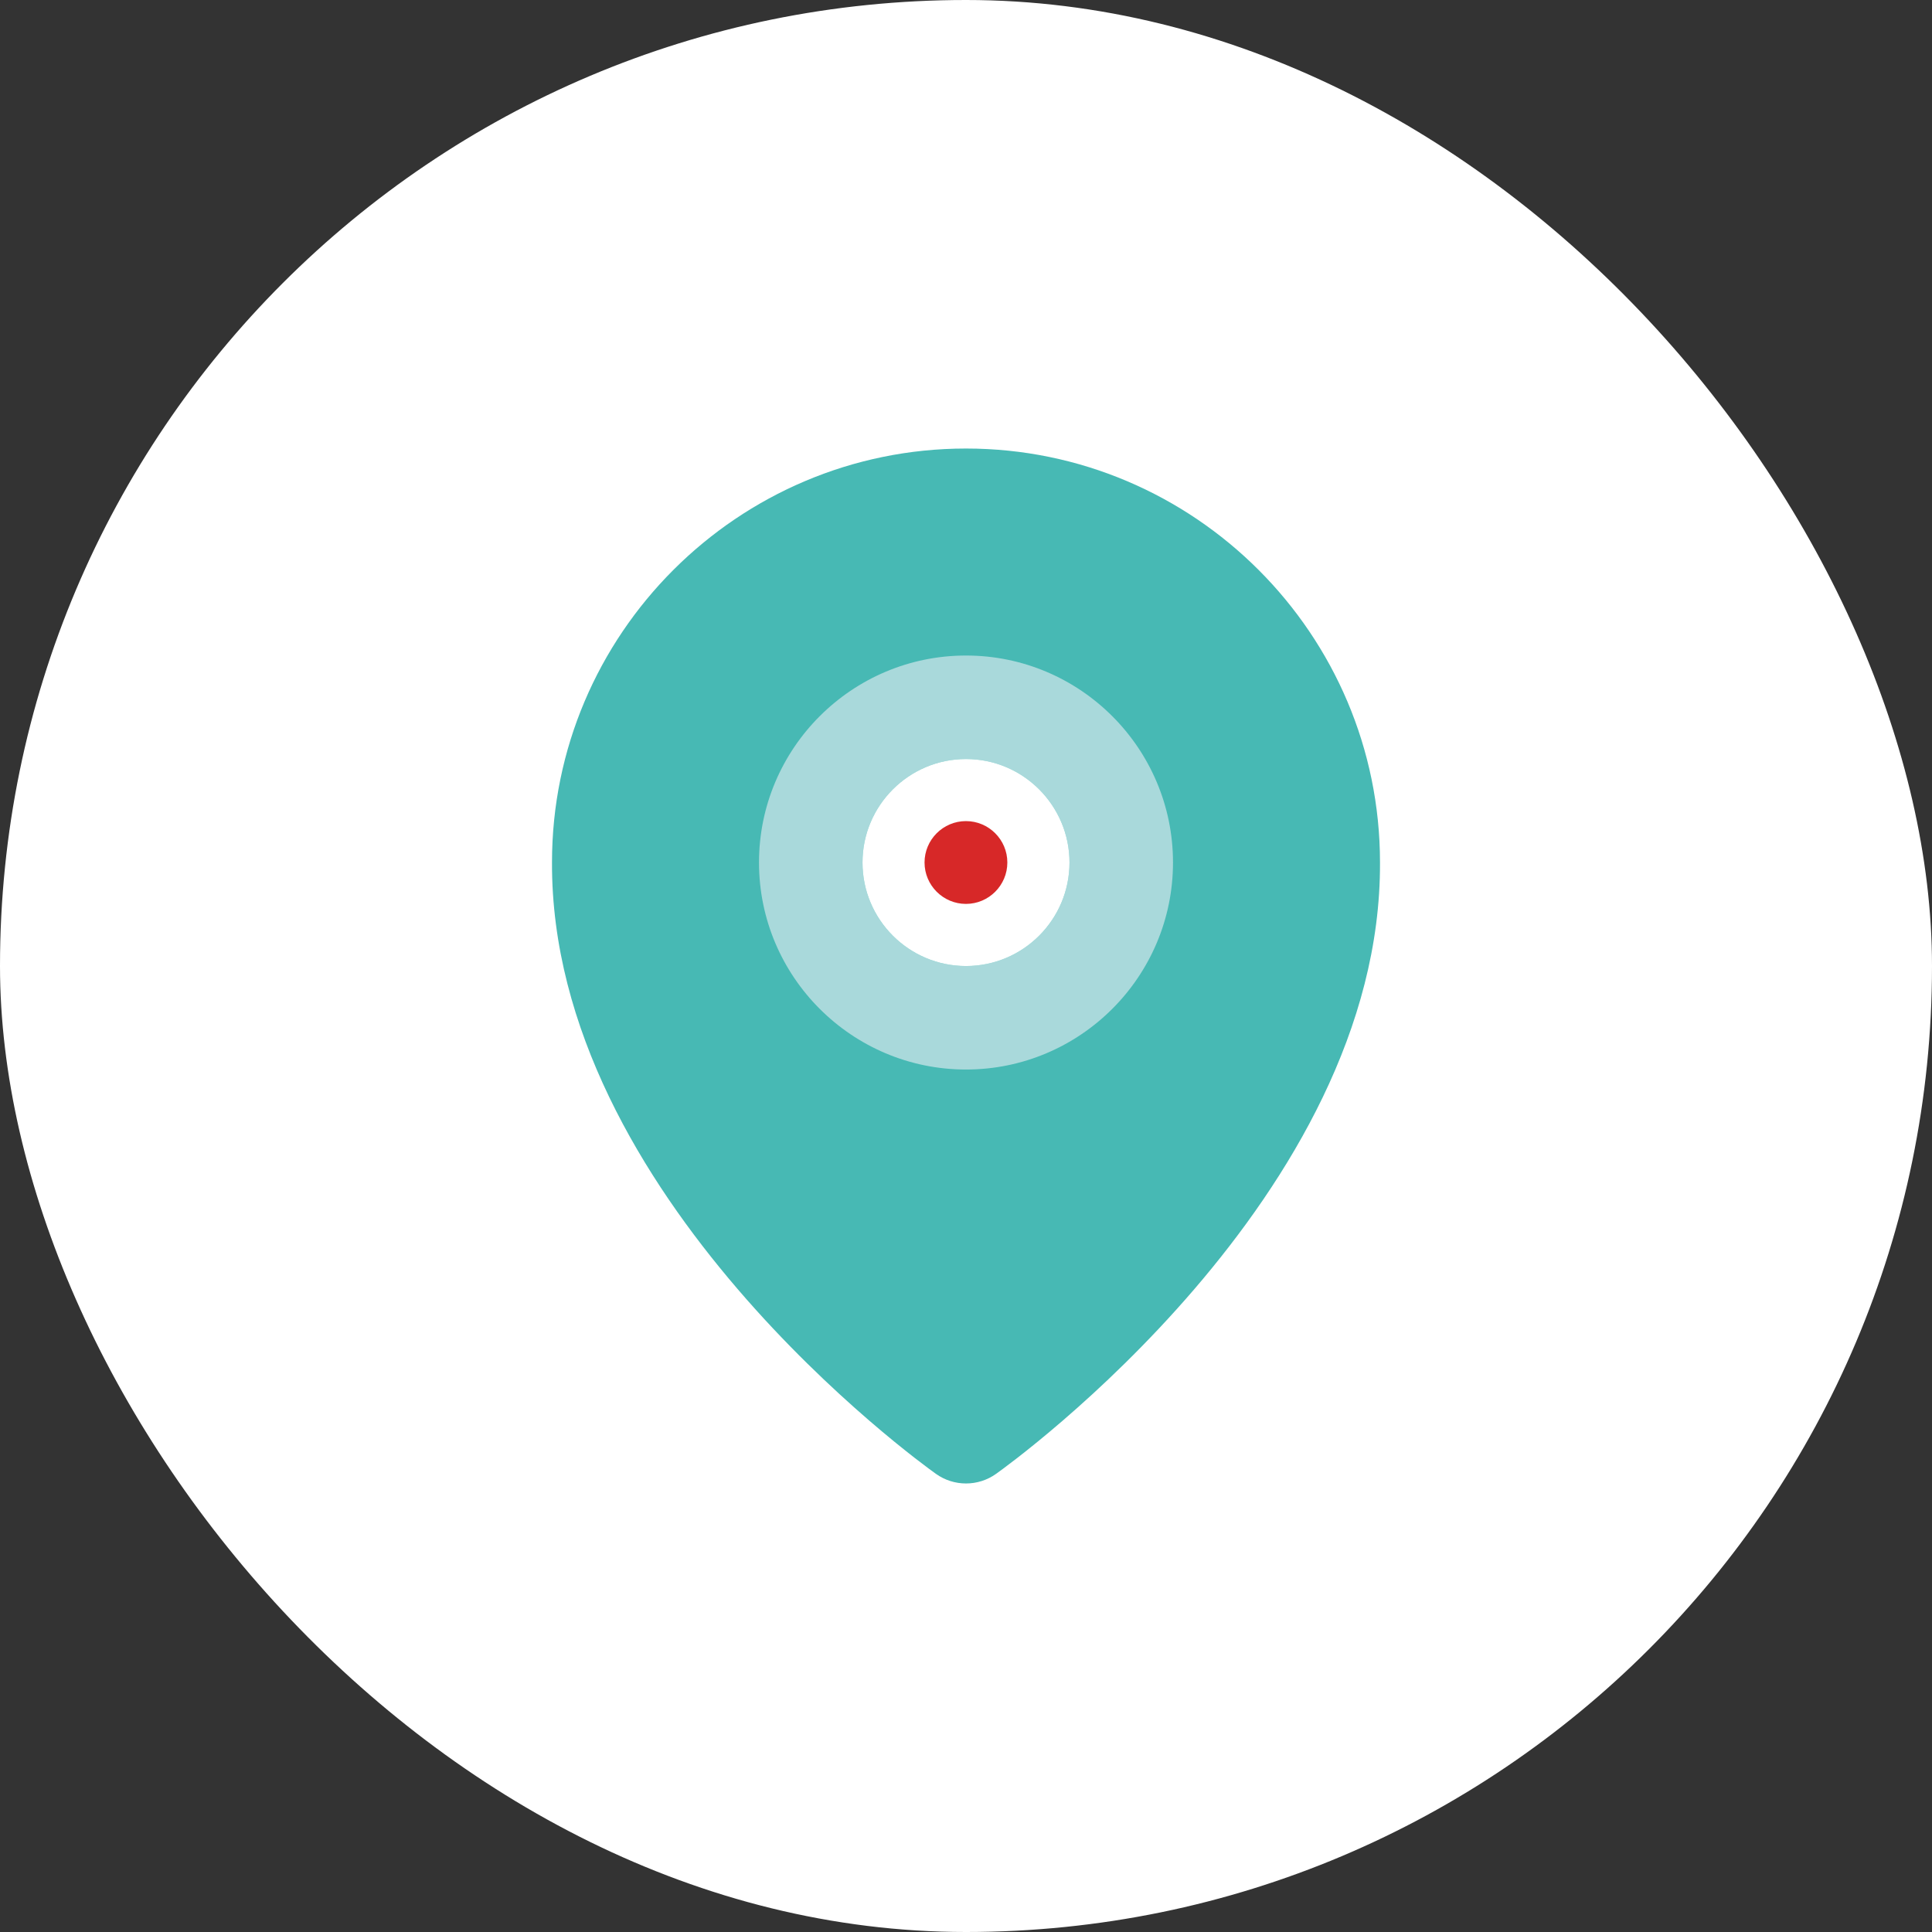 <?xml version="1.0" encoding="UTF-8"?> <svg xmlns="http://www.w3.org/2000/svg" width="70" height="70" viewBox="0 0 70 70" fill="none"><rect x="0" y="0" width="70" height="70" fill="#333333" stroke="none"/><rect width="70" height="70" rx="35" fill="white"></rect><path d="M33.913 53.402C34.23 53.628 34.61 53.749 35 53.749C35.39 53.749 35.77 53.628 36.087 53.402C36.657 52.998 50.054 43.325 50 31.251C50 22.98 43.27 16.251 35 16.251C26.73 16.251 20 22.98 20 31.241C19.946 43.325 33.343 52.998 33.913 53.402Z" fill="#47B9B4"></path><path d="M35 38.751C39.136 38.751 42.5 35.387 42.5 31.251C42.5 27.114 39.136 23.751 35 23.751C30.864 23.751 27.5 27.114 27.5 31.251C27.5 35.387 30.864 38.751 35 38.751ZM35 27.501C37.068 27.501 38.75 29.183 38.75 31.251C38.75 33.319 37.068 35.001 35 35.001C32.932 35.001 31.25 33.319 31.25 31.251C31.25 29.183 32.932 27.501 35 27.501Z" fill="#A9D9DB"></path><path d="M35 27.501C37.068 27.501 38.75 29.183 38.75 31.251C38.75 33.319 37.068 35.001 35 35.001C32.932 35.001 31.25 33.319 31.25 31.251C31.25 29.183 32.932 27.501 35 27.501Z" fill="white"></path><path d="M34.998 29.75C35.825 29.75 36.498 30.423 36.498 31.25C36.498 32.077 35.825 32.75 34.998 32.75C34.171 32.75 33.498 32.077 33.498 31.25C33.498 30.423 34.171 29.75 34.998 29.75Z" fill="#D72828"></path></svg> 